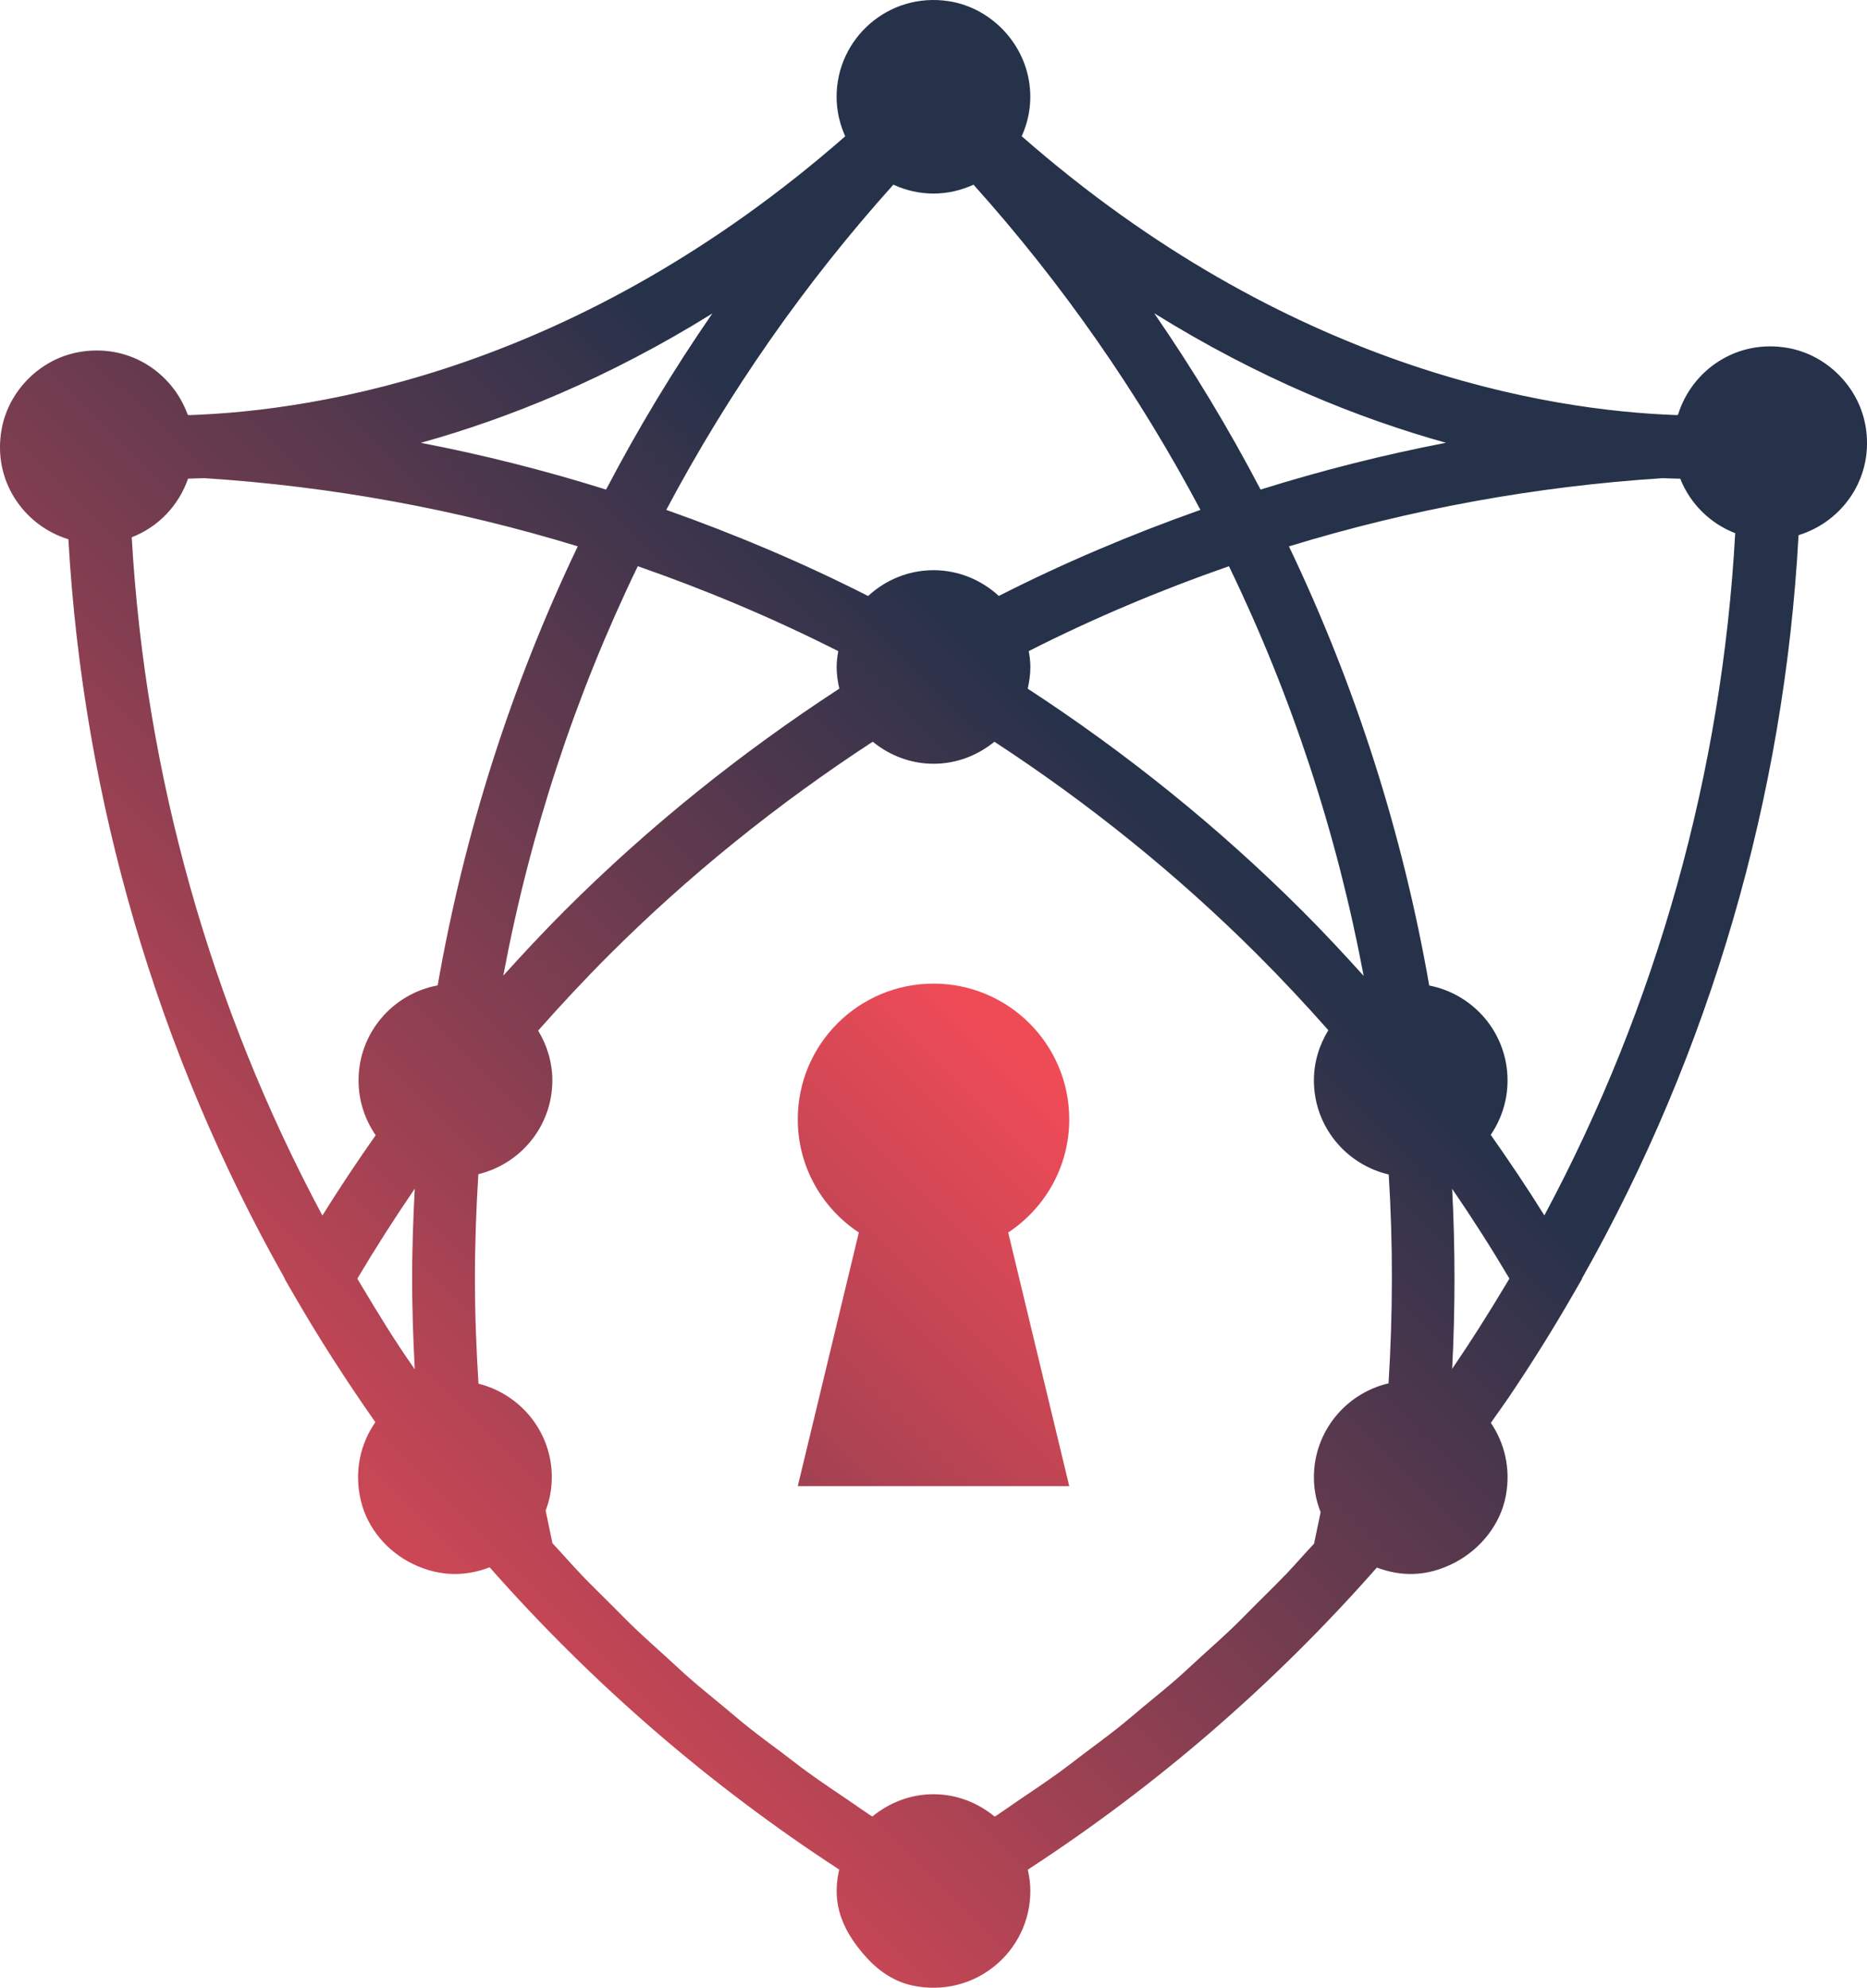 <svg width="140" height="149" viewBox="0 0 140 149" fill="none" xmlns="http://www.w3.org/2000/svg">
<g clip-path="url(#clip0_94_2666)">
<path d="M80.178 83.897C80.178 78.282 75.622 73.73 70 73.73C64.378 73.73 59.822 78.282 59.822 83.897C59.822 87.445 61.642 90.566 64.401 92.385L59.822 111.4H80.18L75.601 92.385C78.359 90.566 80.18 87.445 80.18 83.897H80.178Z" fill="url(#paint0_linear_94_2666)"/>
<path d="M139.871 31.835C139.339 28.967 136.986 26.619 134.114 26.09C130.266 25.382 126.882 27.712 125.833 31.072C125.811 31.089 125.798 31.098 125.776 31.115C115.95 30.779 96.482 27.612 76.614 10.212C77.218 8.868 77.45 7.322 77.083 5.678C76.444 2.817 74.027 0.522 71.126 0.085C66.613 -0.594 62.734 2.877 62.734 7.254C62.734 8.312 62.972 9.309 63.38 10.216C43.459 27.662 23.938 30.797 14.14 31.118C14.113 31.1 14.096 31.087 14.068 31.069C12.902 27.85 9.558 25.677 5.793 26.416C2.964 26.971 0.662 29.295 0.131 32.127C-0.593 35.985 1.751 39.38 5.129 40.424C6.23 59.903 11.78 78.897 21.353 95.834L21.342 95.855L22.021 97.031C23.916 100.316 25.976 103.508 28.146 106.605C27.022 108.224 26.53 110.311 27.069 112.525C27.563 114.563 29.036 116.289 30.922 117.212C33.041 118.25 35.015 118.138 36.717 117.483C44.428 126.219 53.205 133.807 62.929 140.139C62.49 142.078 62.649 144.235 65.083 146.849C65.975 147.805 67.128 148.556 68.407 148.828C73.113 149.828 77.262 146.27 77.262 141.744C77.262 141.193 77.188 140.662 77.072 140.146C86.785 133.825 95.55 126.241 103.246 117.502C104.967 118.147 106.955 118.258 109.12 117.113C111.049 116.092 112.529 114.241 112.922 112.097C113.293 110.069 112.818 108.161 111.792 106.655C111.875 106.535 111.96 106.417 112.043 106.298C112.407 105.778 112.782 105.265 113.136 104.742C114.845 102.214 116.458 99.635 117.96 97.025L118.634 95.855L118.623 95.836C128.249 78.807 133.806 59.702 134.867 40.116C138.245 39.076 140.588 35.686 139.874 31.834L139.871 31.835ZM112.85 96.398C111.621 98.454 110.334 100.489 108.972 102.487C108.946 102.526 108.919 102.561 108.893 102.6C109.125 98.107 109.125 93.606 108.893 89.112C110.412 91.329 111.846 93.576 113.186 95.84C113.075 96.026 112.962 96.212 112.852 96.397L112.85 96.398ZM96.373 118.058C95.651 118.814 94.904 119.541 94.165 120.276C93.573 120.868 92.992 121.472 92.386 122.051C91.624 122.779 90.836 123.478 90.057 124.186C89.448 124.739 88.852 125.307 88.234 125.849C87.416 126.562 86.571 127.244 85.735 127.935C85.128 128.437 84.534 128.957 83.917 129.447C83.024 130.157 82.103 130.833 81.189 131.519C80.603 131.96 80.03 132.417 79.436 132.844C78.395 133.596 77.325 134.312 76.258 135.032C75.769 135.364 75.293 135.713 74.798 136.037C74.73 136.083 74.656 136.124 74.588 136.168C73.333 135.138 71.749 134.492 69.998 134.492C68.246 134.492 66.667 135.136 65.414 136.162C65.347 136.118 65.277 136.079 65.209 136.035C64.709 135.707 64.225 135.353 63.73 135.02C62.671 134.302 61.608 133.591 60.573 132.844C59.96 132.402 59.371 131.932 58.768 131.478C57.873 130.807 56.972 130.146 56.097 129.452C55.451 128.94 54.829 128.398 54.194 127.873C53.386 127.205 52.57 126.547 51.78 125.86C51.133 125.296 50.511 124.704 49.874 124.125C49.123 123.443 48.364 122.772 47.63 122.072C46.993 121.463 46.379 120.827 45.753 120.204C45.048 119.502 44.334 118.811 43.645 118.09C42.892 117.303 42.174 116.475 41.429 115.68C41.261 114.879 41.084 114.036 40.916 113.232C41.211 112.455 41.379 111.614 41.379 110.731C41.379 107.335 39.033 104.508 35.879 103.717C35.717 101.11 35.613 98.487 35.613 95.858C35.613 93.23 35.708 90.612 35.87 88.015C39.05 87.242 41.418 84.4 41.418 80.986C41.418 79.614 41.015 78.346 40.353 77.253C42.075 75.308 43.846 73.408 45.675 71.581C51.684 65.579 58.327 60.242 65.443 55.597C66.692 56.614 68.267 57.25 70.005 57.25C71.744 57.25 73.316 56.616 74.567 55.599C81.658 60.229 88.291 65.568 94.313 71.581C96.142 73.408 97.904 75.297 99.608 77.222C98.934 78.322 98.525 79.603 98.525 80.988C98.525 84.424 100.924 87.287 104.135 88.037C104.462 93.248 104.447 98.478 104.122 103.691C100.916 104.445 98.525 107.304 98.525 110.735C98.525 111.66 98.707 112.541 99.03 113.35C98.868 114.128 98.698 114.934 98.536 115.712C97.807 116.484 97.111 117.293 96.378 118.062L96.373 118.058ZM27.111 96.374C27.006 96.198 26.897 96.022 26.794 95.846C28.161 93.545 29.602 91.294 31.101 89.1C30.985 91.344 30.904 93.598 30.904 95.86C30.904 98.122 30.985 100.384 31.101 102.635L31.003 102.496C29.612 100.519 28.353 98.452 27.111 96.376V96.374ZM14.102 35.878C14.498 35.869 14.892 35.859 15.318 35.841C24.858 36.457 34.237 38.171 43.324 40.953C38.345 51.372 34.82 62.401 32.819 73.863C29.446 74.488 26.886 77.432 26.886 80.984C26.886 82.512 27.364 83.924 28.17 85.093C26.792 87.058 25.452 89.06 24.175 91.112C15.781 75.447 10.901 58.08 9.877 40.274C11.863 39.506 13.404 37.895 14.102 35.876V35.878ZM69.998 14.509C71.072 14.509 72.085 14.262 73.002 13.844C79.659 21.262 85.351 29.435 90.017 38.219C84.855 40.046 79.79 42.184 74.898 44.671C73.604 43.484 71.895 42.741 70 42.741C68.104 42.741 66.39 43.484 65.096 44.675C60.187 42.182 55.119 40.044 49.961 38.219C54.63 29.428 60.327 21.254 66.99 13.842C67.909 14.262 68.922 14.509 69.998 14.509ZM97.633 68.257C91.362 61.995 84.452 56.439 77.064 51.62C77.184 51.097 77.264 50.555 77.264 49.995C77.264 49.587 77.209 49.195 77.144 48.804C81.999 46.341 87.025 44.228 92.154 42.442C96.869 52.187 100.252 62.478 102.256 73.15C100.756 71.487 99.224 69.844 97.635 68.257H97.633ZM37.741 73.126C39.744 62.445 43.121 52.164 47.825 42.442C52.95 44.227 57.983 46.341 62.858 48.809C62.793 49.197 62.737 49.587 62.737 49.993C62.737 50.553 62.815 51.093 62.937 51.619C55.523 56.45 48.604 62.006 42.344 68.257C40.77 69.83 39.244 71.467 37.743 73.126H37.741ZM111.783 85.067C112.579 83.904 113.045 82.499 113.045 80.986C113.045 77.456 110.517 74.521 107.173 73.872C105.172 62.425 101.642 51.392 96.653 40.955C105.743 38.173 115.125 36.457 124.669 35.843C125.134 35.863 125.564 35.872 125.996 35.882C126.738 37.756 128.234 39.237 130.117 39.967C129.131 57.875 124.248 75.347 115.806 91.104C114.54 89.069 113.188 87.058 111.785 85.067H111.783ZM94.527 36.696C92.133 32.125 89.47 27.715 86.549 23.479C94.4 28.362 101.856 31.36 108.428 33.19C103.731 34.093 99.093 35.268 94.527 36.698V36.696ZM53.414 23.5C50.496 27.728 47.837 32.132 45.448 36.698C40.884 35.27 36.252 34.095 31.559 33.192C38.125 31.365 45.572 28.372 53.414 23.5Z" fill="url(#paint1_linear_94_2666)"/>
</g>
<defs>
<linearGradient id="paint0_linear_94_2666" x1="18.016" y1="147.466" x2="81.389" y2="84.02" gradientUnits="userSpaceOnUse">
<stop stop-color="#26324A"/>
<stop offset="1" stop-color="#EF4B57"/>
</linearGradient>
<linearGradient id="paint1_linear_94_2666" x1="13.935" y1="114.63" x2="77.306" y2="51.183" gradientUnits="userSpaceOnUse">
<stop stop-color="#E14A57"/>
<stop offset="1" stop-color="#26324A"/>
</linearGradient>
<clipPath id="clip0_94_2666">
<rect width="140" height="149" fill="white"/>
</clipPath>
</defs>
</svg>
